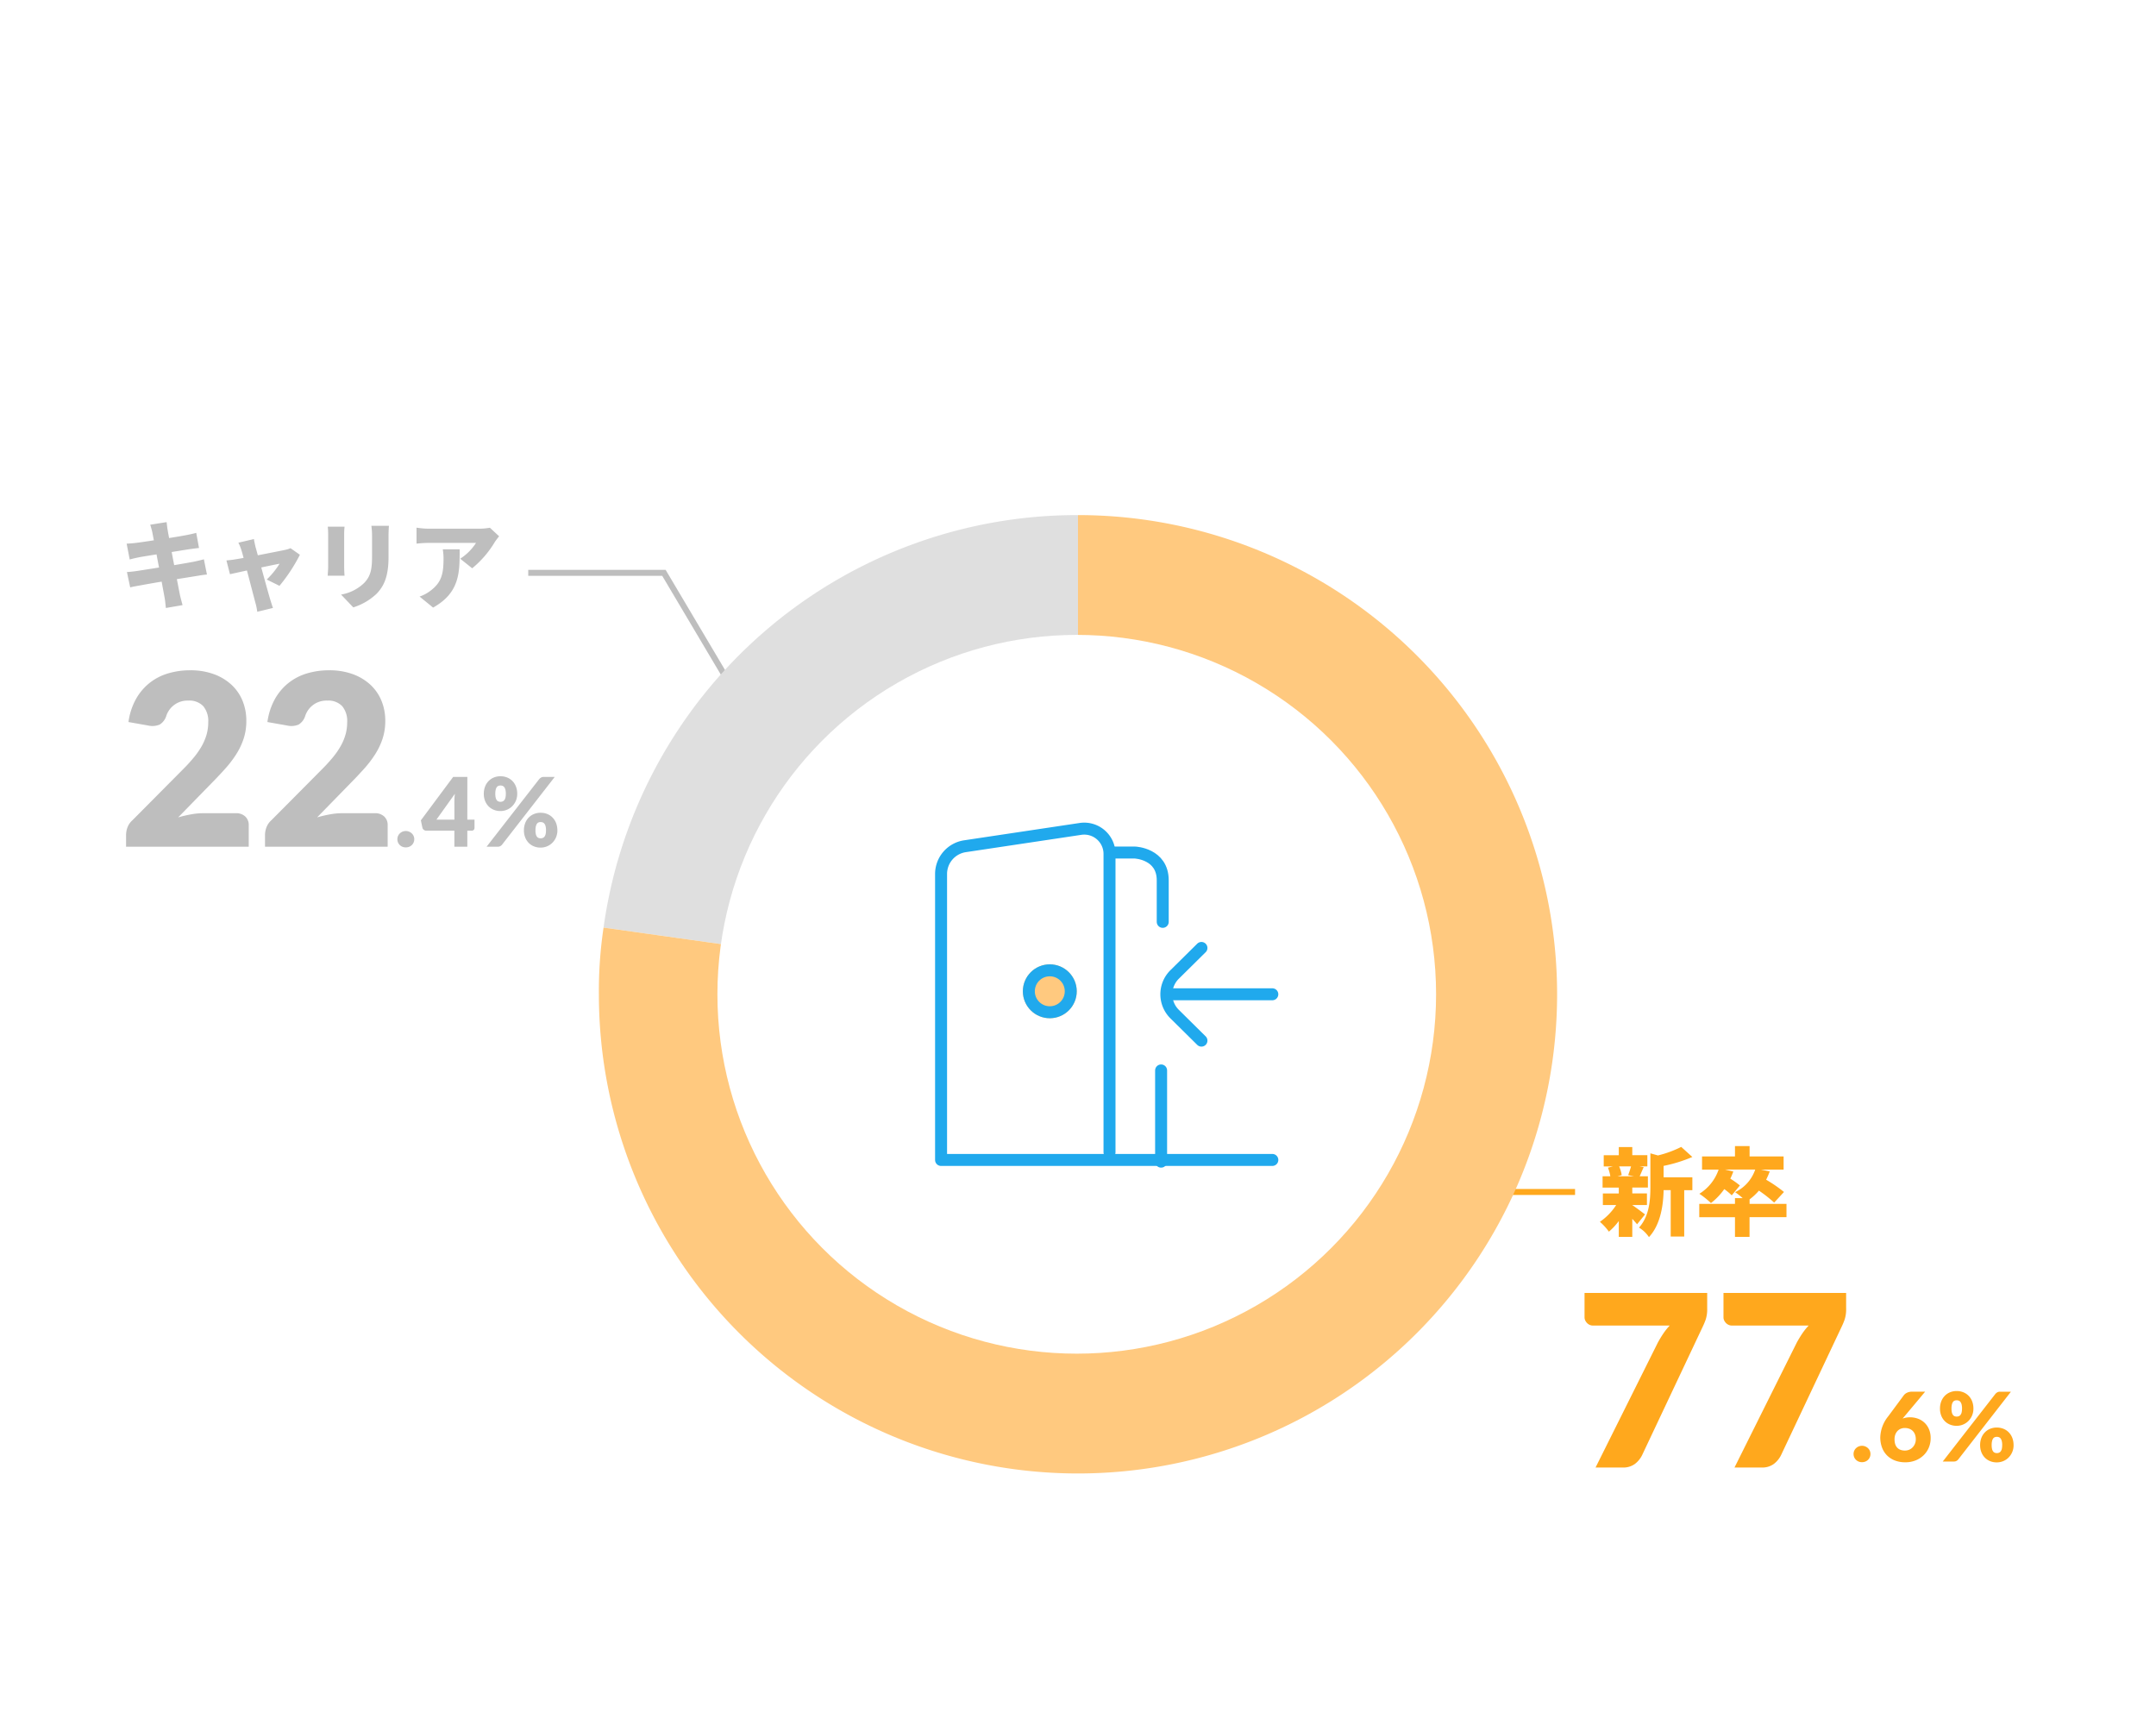 <svg xmlns="http://www.w3.org/2000/svg" xmlns:xlink="http://www.w3.org/1999/xlink" width="360" height="286" viewBox="0 0 360 286">
  <defs>
    <clipPath id="clip-path">
      <path id="path2916" d="M0-682.665H60v60H0Z" transform="translate(0 682.665)"/>
    </clipPath>
  </defs>
  <g id="about_graph_3" transform="translate(-8378 13989)">
    <rect id="長方形_42547" data-name="長方形 42547" width="360" height="286" transform="translate(8378 -13989)" fill="#fff"/>
    <path id="パス_62393" data-name="パス 62393" d="M.5-1.256a1.328,1.328,0,0,1,.108-.536,1.355,1.355,0,0,1,.3-.432,1.412,1.412,0,0,1,.444-.292,1.426,1.426,0,0,1,.56-.108,1.405,1.405,0,0,1,.552.108,1.462,1.462,0,0,1,.448.292,1.324,1.324,0,0,1,.3.432,1.328,1.328,0,0,1,.108.536,1.356,1.356,0,0,1-.108.54,1.313,1.313,0,0,1-.3.436,1.4,1.4,0,0,1-.448.288,1.453,1.453,0,0,1-.552.1,1.474,1.474,0,0,1-.56-.1A1.358,1.358,0,0,1,.908-.28a1.343,1.343,0,0,1-.3-.436A1.356,1.356,0,0,1,.5-1.256ZM8.992-7.528q-.08.088-.156.18l-.148.18a3.466,3.466,0,0,1,.588-.16,3.69,3.69,0,0,1,.66-.056,3.877,3.877,0,0,1,1.248.208,3.188,3.188,0,0,1,1.1.64,3.205,3.205,0,0,1,.788,1.092,3.732,3.732,0,0,1,.3,1.556,4,4,0,0,1-.3,1.548,3.852,3.852,0,0,1-.86,1.28,4.08,4.08,0,0,1-1.34.868,4.553,4.553,0,0,1-1.736.32A4.716,4.716,0,0,1,7.384-.18a3.747,3.747,0,0,1-1.316-.86,3.692,3.692,0,0,1-.824-1.32A4.833,4.833,0,0,1,4.96-4.048a5.851,5.851,0,0,1,1.328-3.5l2.624-3.544a1.491,1.491,0,0,1,.532-.4,1.809,1.809,0,0,1,.8-.168h2.208ZM7.344-3.712a2.679,2.679,0,0,0,.1.776,1.588,1.588,0,0,0,.32.592,1.4,1.4,0,0,0,.544.38,2.073,2.073,0,0,0,.776.132A1.78,1.78,0,0,0,9.8-1.976a1.732,1.732,0,0,0,.572-.4,1.9,1.9,0,0,0,.38-.592,1.925,1.925,0,0,0,.14-.74,2.267,2.267,0,0,0-.132-.8,1.636,1.636,0,0,0-.372-.592,1.61,1.61,0,0,0-.58-.368,2.131,2.131,0,0,0-.756-.128,1.748,1.748,0,0,0-.688.132,1.54,1.54,0,0,0-.54.38,1.781,1.781,0,0,0-.356.592A2.213,2.213,0,0,0,7.344-3.712Zm13.168-5.12a2.872,2.872,0,0,1-.232,1.168,2.907,2.907,0,0,1-.616.908,2.72,2.72,0,0,1-.892.588,2.771,2.771,0,0,1-1.06.208A2.918,2.918,0,0,1,16.6-6.168a2.59,2.59,0,0,1-.88-.588,2.69,2.69,0,0,1-.58-.908,3.161,3.161,0,0,1-.208-1.168,3.326,3.326,0,0,1,.208-1.2,2.709,2.709,0,0,1,.58-.924,2.61,2.61,0,0,1,.88-.6,2.87,2.87,0,0,1,1.116-.212,2.929,2.929,0,0,1,1.124.212,2.591,2.591,0,0,1,.888.6,2.709,2.709,0,0,1,.58.924A3.326,3.326,0,0,1,20.512-8.832Zm-1.9,0a2.81,2.81,0,0,0-.068-.676,1.2,1.2,0,0,0-.188-.428.65.65,0,0,0-.284-.224.971.971,0,0,0-.356-.064.94.94,0,0,0-.352.064.606.606,0,0,0-.272.224,1.254,1.254,0,0,0-.176.428,2.978,2.978,0,0,0-.064.676,2.692,2.692,0,0,0,.064.64,1.16,1.16,0,0,0,.176.408.623.623,0,0,0,.272.216.94.94,0,0,0,.352.064.971.971,0,0,0,.356-.064.67.67,0,0,0,.284-.216,1.116,1.116,0,0,0,.188-.408A2.541,2.541,0,0,0,18.608-8.832Zm5.568-2.456a1.471,1.471,0,0,1,.3-.252.881.881,0,0,1,.488-.116h1.808L17.984-.352a.988.988,0,0,1-.3.252.886.886,0,0,1-.436.1H15.392Zm3.04,8.552a2.9,2.9,0,0,1-.232,1.172,2.9,2.9,0,0,1-.616.912,2.72,2.72,0,0,1-.892.588,2.771,2.771,0,0,1-1.06.208A2.918,2.918,0,0,1,23.3-.064a2.59,2.59,0,0,1-.88-.588,2.682,2.682,0,0,1-.58-.912,3.193,3.193,0,0,1-.208-1.172,3.326,3.326,0,0,1,.208-1.2,2.709,2.709,0,0,1,.58-.924,2.61,2.61,0,0,1,.88-.6,2.87,2.87,0,0,1,1.116-.212,2.929,2.929,0,0,1,1.124.212,2.591,2.591,0,0,1,.888.6,2.709,2.709,0,0,1,.58.924A3.326,3.326,0,0,1,27.216-2.736Zm-1.9,0a2.769,2.769,0,0,0-.068-.668,1.2,1.2,0,0,0-.188-.428.65.65,0,0,0-.284-.224.971.971,0,0,0-.356-.064.94.94,0,0,0-.352.064.606.606,0,0,0-.272.224,1.254,1.254,0,0,0-.176.428,2.935,2.935,0,0,0-.064.668,2.692,2.692,0,0,0,.064.64,1.16,1.16,0,0,0,.176.408.623.623,0,0,0,.272.216.94.94,0,0,0,.352.064.971.971,0,0,0,.356-.064.67.67,0,0,0,.284-.216,1.116,1.116,0,0,0,.188-.408A2.54,2.54,0,0,0,25.312-2.736Z" transform="translate(8687 -13745)" fill="#ffa81d"/>
    <path id="パス_62392" data-name="パス 62392" d="M22.06-29.14v2.6a5.553,5.553,0,0,1-.26,1.87,11.714,11.714,0,0,1-.5,1.19L11.18-2.04A4.18,4.18,0,0,1,9.99-.6,3.245,3.245,0,0,1,7.94,0H3.42l10.4-20.86q.46-.84.93-1.53A10.889,10.889,0,0,1,15.8-23.7H2.98a1.3,1.3,0,0,1-.53-.11,1.432,1.432,0,0,1-.44-.3,1.59,1.59,0,0,1-.31-.44,1.167,1.167,0,0,1-.12-.51v-4.08Zm23.2,0v2.6A5.553,5.553,0,0,1,45-24.67a11.714,11.714,0,0,1-.5,1.19L34.38-2.04A4.181,4.181,0,0,1,33.19-.6a3.245,3.245,0,0,1-2.05.6H26.62l10.4-20.86q.46-.84.93-1.53A10.889,10.889,0,0,1,39-23.7H26.18a1.3,1.3,0,0,1-.53-.11,1.432,1.432,0,0,1-.44-.3,1.59,1.59,0,0,1-.31-.44,1.167,1.167,0,0,1-.12-.51v-4.08Z" transform="translate(8641 -13744)" fill="#ffa81d"/>
    <path id="パス_62394" data-name="パス 62394" d="M5.344-10.272c-.128.48-.32,1.04-.48,1.456l.96.192H3.088l.7-.192a5.889,5.889,0,0,0-.432-1.456ZM7.68-2.256C7.344-2.512,6.128-3.44,5.552-3.808v-.016H8V-5.76H5.552v-.976H8.16V-8.624H6.784c.192-.4.4-.928.672-1.52l-.688-.128h1.3v-1.872H5.552V-13.5H3.3v1.36H.784v1.872H2.336l-.848.208a6.657,6.657,0,0,1,.4,1.44H.592v1.888H3.3v.976H.64v1.936H2.864a9.884,9.884,0,0,1-2.72,2.8A9.79,9.79,0,0,1,1.648.624,10.451,10.451,0,0,0,3.3-1.152V1.5H5.552V-1.52c.3.336.592.656.8.912Zm3.1-8.1a24.3,24.3,0,0,0,4.8-1.488l-1.856-1.68A18.3,18.3,0,0,1,9.84-12.1l-1.264-.352v5.584c0,2.16-.16,4.88-1.9,6.816A5.249,5.249,0,0,1,8.336,1.536c1.984-2.128,2.4-5.472,2.448-7.84h1.184V1.44h2.256V-6.3h1.36V-8.448h-4.8ZM31.3-4.016h-6.16v-.752A9.569,9.569,0,0,0,26.7-6.224a22.14,22.14,0,0,1,2.544,2L30.88-6A23.145,23.145,0,0,0,27.9-8.048,10.693,10.693,0,0,0,28.5-9.44l-1.488-.3h3.808v-2.192h-5.68v-1.728H22.7v1.728H17.2v2.192h2.768A7.654,7.654,0,0,1,16.752-5.7a14.427,14.427,0,0,1,1.936,1.552A10.723,10.723,0,0,0,20.912-6.48,10.637,10.637,0,0,1,22.16-5.44l1.36-1.648a14.1,14.1,0,0,0-1.6-1.136,9.943,9.943,0,0,0,.5-1.2l-1.392-.32H26.08a6.5,6.5,0,0,1-3.36,3.776,11.2,11.2,0,0,1,1.264.992H22.7v.96H16.736v2.224H22.7V1.5h2.432v-3.3H31.3Z" transform="translate(8645 -13784)" fill="#ffa81d"/>
    <path id="パス_60897" data-name="パス 60897" d="M20371.35-569.776l9.463-15.949h36.031" transform="translate(-11775.846 -13204.274)" fill="none" stroke="#ffa81d" stroke-width="1"/>
    <path id="パス_62391" data-name="パス 62391" d="M.5-1.256a1.328,1.328,0,0,1,.108-.536,1.355,1.355,0,0,1,.3-.432,1.412,1.412,0,0,1,.444-.292,1.426,1.426,0,0,1,.56-.108,1.405,1.405,0,0,1,.552.108,1.462,1.462,0,0,1,.448.292,1.324,1.324,0,0,1,.3.432,1.328,1.328,0,0,1,.108.536,1.356,1.356,0,0,1-.108.54,1.313,1.313,0,0,1-.3.436,1.4,1.4,0,0,1-.448.288,1.453,1.453,0,0,1-.552.1,1.474,1.474,0,0,1-.56-.1A1.358,1.358,0,0,1,.908-.28a1.343,1.343,0,0,1-.3-.436A1.356,1.356,0,0,1,.5-1.256Zm11.68-3.272h1.2v1.392a.459.459,0,0,1-.124.32.457.457,0,0,1-.356.136h-.72V0h-2.16V-2.68H5.336a.674.674,0,0,1-.42-.144.611.611,0,0,1-.236-.36L4.424-4.408l5.392-7.248h2.368Zm-2.16-3.04q0-.28.02-.6t.06-.668L7.024-4.528h3ZM20.512-8.832a2.872,2.872,0,0,1-.232,1.168,2.907,2.907,0,0,1-.616.908,2.72,2.72,0,0,1-.892.588,2.771,2.771,0,0,1-1.06.208A2.918,2.918,0,0,1,16.6-6.168a2.59,2.59,0,0,1-.88-.588,2.69,2.69,0,0,1-.58-.908,3.161,3.161,0,0,1-.208-1.168,3.326,3.326,0,0,1,.208-1.2,2.709,2.709,0,0,1,.58-.924,2.61,2.61,0,0,1,.88-.6,2.87,2.87,0,0,1,1.116-.212,2.929,2.929,0,0,1,1.124.212,2.591,2.591,0,0,1,.888.6,2.709,2.709,0,0,1,.58.924A3.326,3.326,0,0,1,20.512-8.832Zm-1.9,0a2.81,2.81,0,0,0-.068-.676,1.2,1.2,0,0,0-.188-.428.65.65,0,0,0-.284-.224.971.971,0,0,0-.356-.064.94.94,0,0,0-.352.064.606.606,0,0,0-.272.224,1.254,1.254,0,0,0-.176.428,2.978,2.978,0,0,0-.064.676,2.692,2.692,0,0,0,.064.64,1.16,1.16,0,0,0,.176.408.623.623,0,0,0,.272.216.94.94,0,0,0,.352.064.971.971,0,0,0,.356-.064.67.67,0,0,0,.284-.216,1.116,1.116,0,0,0,.188-.408A2.541,2.541,0,0,0,18.608-8.832Zm5.568-2.456a1.471,1.471,0,0,1,.3-.252.881.881,0,0,1,.488-.116h1.808L17.984-.352a.988.988,0,0,1-.3.252.886.886,0,0,1-.436.1H15.392Zm3.04,8.552a2.9,2.9,0,0,1-.232,1.172,2.9,2.9,0,0,1-.616.912,2.72,2.72,0,0,1-.892.588,2.771,2.771,0,0,1-1.06.208A2.918,2.918,0,0,1,23.3-.064a2.59,2.59,0,0,1-.88-.588,2.682,2.682,0,0,1-.58-.912,3.193,3.193,0,0,1-.208-1.172,3.326,3.326,0,0,1,.208-1.2,2.709,2.709,0,0,1,.58-.924,2.61,2.61,0,0,1,.88-.6,2.87,2.87,0,0,1,1.116-.212,2.929,2.929,0,0,1,1.124.212,2.591,2.591,0,0,1,.888.6,2.709,2.709,0,0,1,.58.924A3.326,3.326,0,0,1,27.216-2.736Zm-1.9,0a2.769,2.769,0,0,0-.068-.668,1.2,1.2,0,0,0-.188-.428.65.65,0,0,0-.284-.224.971.971,0,0,0-.356-.064.94.94,0,0,0-.352.064.606.606,0,0,0-.272.224,1.254,1.254,0,0,0-.176.428,2.935,2.935,0,0,0-.064.668,2.692,2.692,0,0,0,.064.64,1.16,1.16,0,0,0,.176.408.623.623,0,0,0,.272.216.94.94,0,0,0,.352.064.971.971,0,0,0,.356-.064.67.67,0,0,0,.284-.216,1.116,1.116,0,0,0,.188-.408A2.54,2.54,0,0,0,25.312-2.736Z" transform="translate(8443.851 -13847.637)" fill="#bebebe"/>
    <path id="パス_62390" data-name="パス 62390" d="M11.92-29.46a11.31,11.31,0,0,1,3.89.63,8.709,8.709,0,0,1,2.95,1.75,7.535,7.535,0,0,1,1.87,2.67A8.731,8.731,0,0,1,21.28-21a9.372,9.372,0,0,1-.45,2.96,11.66,11.66,0,0,1-1.23,2.59,18.1,18.1,0,0,1-1.81,2.38q-1.03,1.15-2.19,2.33L9.9-4.9a20.769,20.769,0,0,1,2.17-.51,11.527,11.527,0,0,1,2.01-.19h5.44a2.2,2.2,0,0,1,1.58.55,1.906,1.906,0,0,1,.58,1.45V0H1.2V-2a3.637,3.637,0,0,1,.24-1.24,2.991,2.991,0,0,1,.84-1.2l8.4-8.46a27.852,27.852,0,0,0,1.88-2.06,12.771,12.771,0,0,0,1.32-1.93,8.794,8.794,0,0,0,.78-1.9,7.583,7.583,0,0,0,.26-2.01,3.882,3.882,0,0,0-.83-2.67,3.22,3.22,0,0,0-2.53-.93,3.71,3.71,0,0,0-2.33.73,3.738,3.738,0,0,0-1.31,1.81,2.607,2.607,0,0,1-1.1,1.46,3.148,3.148,0,0,1-1.94.16L1.6-20.82a10.941,10.941,0,0,1,1.23-3.8,9.145,9.145,0,0,1,2.26-2.7,9.169,9.169,0,0,1,3.09-1.61A12.774,12.774,0,0,1,11.92-29.46Zm23.2,0a11.31,11.31,0,0,1,3.89.63,8.709,8.709,0,0,1,2.95,1.75,7.535,7.535,0,0,1,1.87,2.67A8.731,8.731,0,0,1,44.48-21a9.372,9.372,0,0,1-.45,2.96,11.66,11.66,0,0,1-1.23,2.59,18.1,18.1,0,0,1-1.81,2.38q-1.03,1.15-2.19,2.33L33.1-4.9a20.769,20.769,0,0,1,2.17-.51,11.527,11.527,0,0,1,2.01-.19h5.44a2.2,2.2,0,0,1,1.58.55,1.906,1.906,0,0,1,.58,1.45V0H24.4V-2a3.637,3.637,0,0,1,.24-1.24,2.991,2.991,0,0,1,.84-1.2l8.4-8.46a27.853,27.853,0,0,0,1.88-2.06,12.771,12.771,0,0,0,1.32-1.93,8.794,8.794,0,0,0,.78-1.9,7.583,7.583,0,0,0,.26-2.01,3.882,3.882,0,0,0-.83-2.67,3.22,3.22,0,0,0-2.53-.93,3.71,3.71,0,0,0-2.33.73,3.738,3.738,0,0,0-1.31,1.81,2.607,2.607,0,0,1-1.1,1.46,3.148,3.148,0,0,1-1.94.16l-3.28-.58a10.941,10.941,0,0,1,1.23-3.8,9.145,9.145,0,0,1,2.26-2.7,9.169,9.169,0,0,1,3.09-1.61A12.774,12.774,0,0,1,35.12-29.46Z" transform="translate(8397.851 -13847.637)" fill="#bebebe"/>
    <path id="パス_62389" data-name="パス 62389" d="M5.584-11.488c.048.272.144.736.256,1.328-1.312.208-2.464.368-2.976.432-.5.064-1.008.1-1.568.128l.512,2.64c.592-.16,1.024-.256,1.568-.368.432-.08,1.584-.272,2.912-.48.128.7.272,1.456.416,2.192-1.5.24-2.864.448-3.568.56-.544.08-1.344.176-1.792.192L1.888-2.3c.368-.1.976-.208,1.7-.336.656-.128,2.032-.368,3.552-.624.224,1.216.416,2.224.5,2.72.1.48.128,1.056.208,1.68l2.784-.48C10.48.1,10.32-.5,10.208-.976c-.112-.544-.3-1.536-.528-2.7,1.312-.208,2.5-.4,3.2-.512.608-.1,1.344-.224,1.824-.256l-.512-2.544c-.464.128-1.136.288-1.76.416-.672.128-1.872.336-3.2.56-.144-.752-.288-1.488-.416-2.192,1.2-.192,2.288-.368,2.9-.464.512-.064,1.248-.176,1.664-.208l-.464-2.528c-.448.128-1.168.288-1.7.384-.512.1-1.6.288-2.832.48-.112-.624-.208-1.1-.24-1.344-.08-.4-.128-.992-.176-1.312l-2.736.432C5.36-12.368,5.472-11.968,5.584-11.488Zm16.96,1.12-2.592.608a6.84,6.84,0,0,1,.5,1.232c.112.336.24.8.368,1.312-.624.112-1.1.192-1.312.224-.56.1-1.024.144-1.552.192l.592,2.3,2.832-.624c.56,2.112,1.152,4.432,1.408,5.36a10.944,10.944,0,0,1,.32,1.536l2.624-.64C25.6.8,25.344-.032,25.264-.3c-.272-.9-.9-3.184-1.488-5.328,1.44-.3,2.688-.56,3.056-.624a13.632,13.632,0,0,1-2.144,2.64L26.816-2.56a27.836,27.836,0,0,0,3.408-5.184l-1.568-1.1a4.367,4.367,0,0,1-.912.288c-.672.144-2.656.528-4.544.9-.144-.528-.272-1.008-.384-1.392C22.72-9.472,22.608-9.936,22.544-10.368Zm22.544-2.208H42.16a12.656,12.656,0,0,1,.112,1.728v3.312c0,2.208-.224,3.344-1.3,4.48A7.309,7.309,0,0,1,37.1-1.1L39.136,1.04a10,10,0,0,0,3.92-2.3c1.216-1.28,1.968-2.88,1.968-6.1v-3.488C45.024-11.552,45.056-12.1,45.088-12.576Zm-7.408.144h-2.8a12.359,12.359,0,0,1,.064,1.264v5.424c0,.5-.064,1.184-.08,1.5H37.68c-.032-.416-.064-1.088-.064-1.488v-5.44C37.616-11.744,37.648-12.032,37.68-12.432Zm25.808,1.6-1.536-1.424a11.051,11.051,0,0,1-1.92.16h-8.3a13.912,13.912,0,0,1-2.032-.176V-9.6a19.214,19.214,0,0,1,2.032-.128h7.9a8.694,8.694,0,0,1-2.64,2.64l2,1.6a16.743,16.743,0,0,0,3.776-4.384C62.928-10.128,63.3-10.592,63.488-10.832ZM56.9-8.656H54.08a9.113,9.113,0,0,1,.128,1.6c0,2.608-.4,3.968-2.176,5.312a6.214,6.214,0,0,1-1.824.976l2.256,1.84C56.976-1.44,56.9-4.9,56.9-8.656Z" transform="translate(8397.851 -13888.637)" fill="#bebebe"/>
    <path id="パス_60898" data-name="パス 60898" d="M20429-565.515l-11.99-20.211h-22.658" transform="translate(-11928.149 -13307.637)" fill="none" stroke="#bebebe" stroke-width="1"/>
    <g id="グループ_292533" data-name="グループ 292533" transform="translate(372.791 -507.006)">
      <g id="グループ_292498" data-name="グループ 292498">
        <g id="グループ_292488" data-name="グループ 292488" transform="translate(30 -91.651)">
          <path id="パス_61613" data-name="パス 61613" d="M497.848,108.651l-79.22-11.133a79.841,79.841,0,0,1,79.22-68.867Z" transform="translate(7657.36 -13333)" fill="#dfdfdf"/>
          <path id="パス_61614" data-name="パス 61614" d="M498.208,108.651v-80a80,80,0,1,1-80,80,71.615,71.615,0,0,1,.78-11.133Z" transform="translate(7657 -13333)" fill="#ffc97f"/>
        </g>
        <circle id="楕円形_276" data-name="楕円形 276" cx="60" cy="60" r="60" transform="translate(8125 -13376)" fill="#fff"/>
      </g>
      <g id="enter_1295118" transform="translate(8160 -13346.002)">
        <g id="g2910" transform="translate(0 0.002)">
          <g id="g2912" transform="translate(0 0)">
            <g id="g2914" clip-path="url(#clip-path)">
              <g id="g2920" transform="translate(2.344 2.344)">
                <path id="path2922" d="M-574.019-574.02h-55.312v-47.736a4.687,4.687,0,0,1,3.992-4.636l19.288-2.893a4.219,4.219,0,0,1,4.845,4.172v49.8" transform="translate(629.332 629.332)" fill="none" stroke="#20a9ed" stroke-linecap="round" stroke-linejoin="round" stroke-miterlimit="10" stroke-width="2"/>
              </g>
              <g id="g2924" transform="translate(41.133 30)">
                <path id="path2926" d="M0,0H16.523" fill="none" stroke="#20a9ed" stroke-linecap="round" stroke-linejoin="round" stroke-miterlimit="10" stroke-width="2"/>
                <path id="パス_60907" data-name="パス 60907" d="M20039.086-301.058v-15.228" transform="translate(-20041.133 329)" fill="none" stroke="#20a9ed" stroke-linecap="round" stroke-width="2"/>
                <path id="パス_60908" data-name="パス 60908" d="M20029.736-352.662h3.99s4.631.179,4.631,4.631v6.94" transform="translate(-20040.133 329)" fill="none" stroke="#20a9ed" stroke-linecap="round" stroke-width="2"/>
              </g>
              <g id="g2928" transform="translate(39.961 22.266)">
                <path id="path2930" d="M-60.807-160.531l-4.471-4.42a4.65,4.65,0,0,1,0-6.629l4.471-4.42" transform="translate(66.666 176)" fill="none" stroke="#20a9ed" stroke-linecap="round" stroke-linejoin="round" stroke-miterlimit="10" stroke-width="2"/>
              </g>
              <g id="g2940" transform="translate(21.211 27.539)">
                <g id="楕円形_270" data-name="楕円形 270" transform="translate(-5.211 -2.539)" fill="#ffc97f" stroke="#20a9ed" stroke-width="2">
                  <circle cx="4.5" cy="4.5" r="4.5" stroke="none"/>
                  <circle cx="4.5" cy="4.5" r="3.5" fill="none"/>
                </g>
              </g>
            </g>
          </g>
        </g>
      </g>
    </g>
  </g>
</svg>
